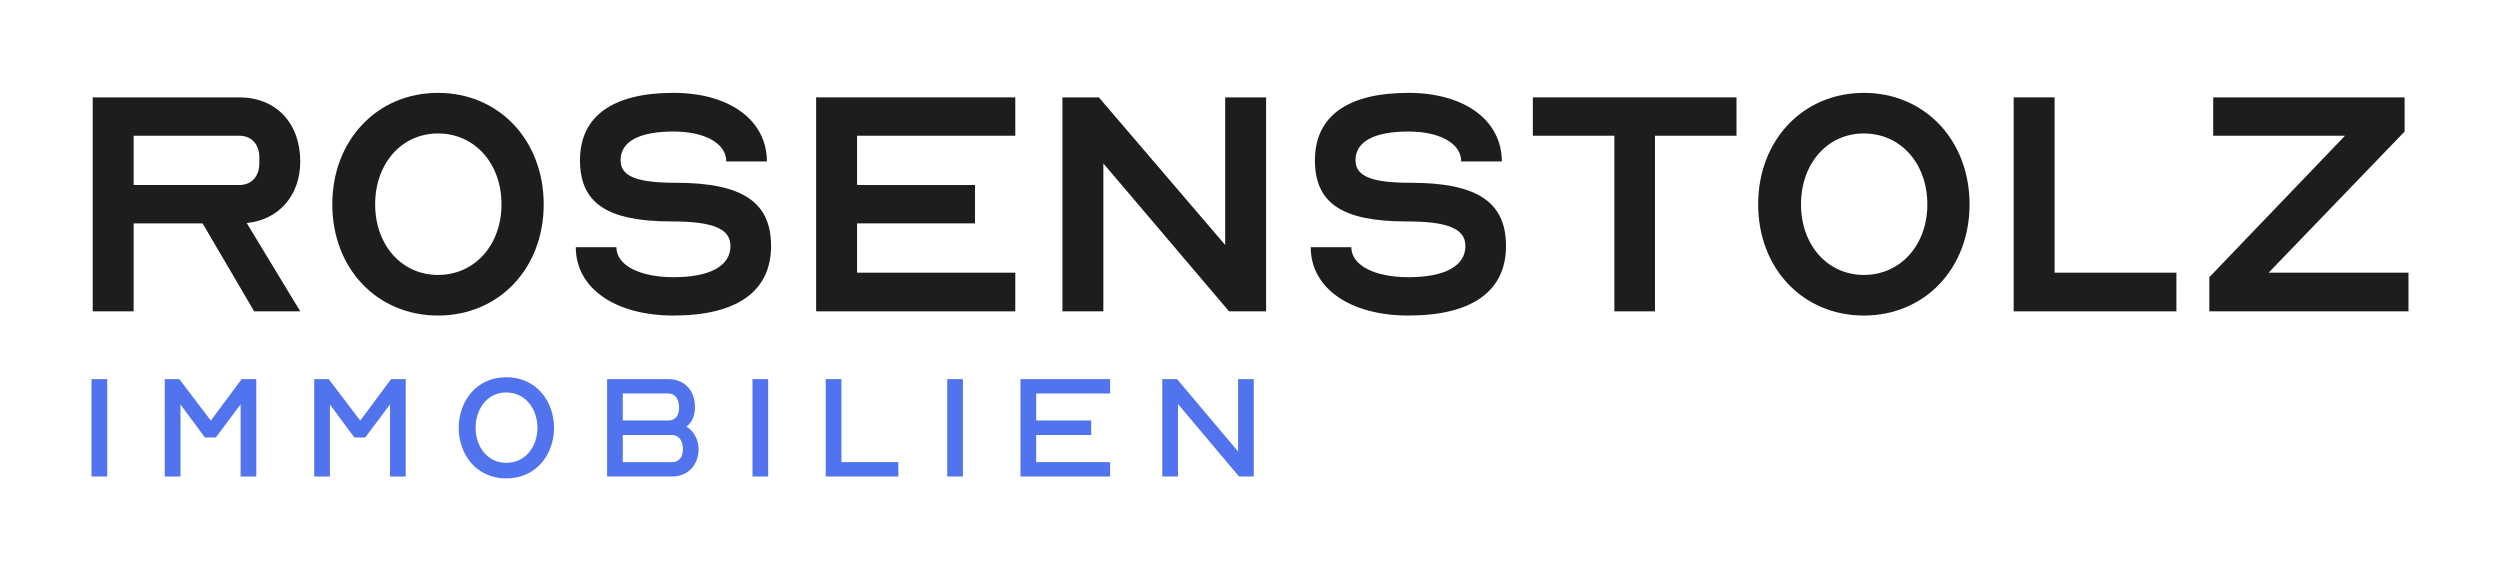 <svg xmlns="http://www.w3.org/2000/svg" id="uuid-d7f4a5fe-658d-4b21-bfe1-5615bf5ce157" data-name="Ebene 1" width="971.095" height="222.913" viewBox="0 0 971.095 222.913"><defs><style>      .uuid-73d809b4-f36f-4fc0-894a-481bed16bc04 {        fill: #5173ed;      }      .uuid-5d66ca49-8123-4c62-9f22-f023a86adfd5 {        fill: #1d1d1b;      }    </style></defs><g><rect class="uuid-73d809b4-f36f-4fc0-894a-481bed16bc04" x="35.548" y="147.265" width="6.096" height="37.826"></rect><polygon class="uuid-73d809b4-f36f-4fc0-894a-481bed16bc04" points="79.615 169.936 70.102 157.12 70.102 185.09 64.006 185.09 64.006 147.264 69.647 147.264 81.893 163.385 93.858 147.264 99.554 147.264 99.554 185.09 93.459 185.09 93.459 157.062 83.83 169.936 79.615 169.936"></polygon><polygon class="uuid-73d809b4-f36f-4fc0-894a-481bed16bc04" points="137.659 169.936 128.146 157.12 128.146 185.09 122.05 185.09 122.05 147.264 127.691 147.264 139.937 163.385 151.902 147.264 157.597 147.264 157.597 185.09 151.503 185.09 151.503 157.062 141.874 169.936 137.659 169.936"></polygon><path class="uuid-73d809b4-f36f-4fc0-894a-481bed16bc04" d="M196.639,146.524c11.791,0,18.569,9.455,18.569,19.71,0,10.139-6.778,19.596-18.569,19.596-11.735,0-18.458-9.513-18.458-19.596,0-10.197,6.723-19.71,18.458-19.71M196.639,179.792c7.747,0,12.132-6.722,12.132-13.558,0-6.949-4.329-13.786-12.132-13.786-7.69,0-11.906,6.838-11.906,13.73,0,6.778,4.215,13.614,11.906,13.614"></path><path class="uuid-73d809b4-f36f-4fc0-894a-481bed16bc04" d="M260.939,185.089h-25.122v-37.824h23.755c6.723,0,10.369,4.897,10.369,10.709,0,3.076-.798,5.811-3.305,7.747,3.018,1.71,4.728,5.412,4.728,8.603,0,5.867-3.646,10.766-10.425,10.766M259.571,163.329c3.078,0,4.215-2.222,4.215-5.127,0-2.733-1.252-5.354-4.215-5.354h-17.659v10.482h17.659ZM260.939,179.506c3.076,0,4.331-2.222,4.331-5.126,0-2.849-1.311-5.412-4.331-5.412h-19.026v10.538h19.026Z"></path><rect class="uuid-73d809b4-f36f-4fc0-894a-481bed16bc04" x="292.296" y="147.265" width="6.096" height="37.826"></rect><polygon class="uuid-73d809b4-f36f-4fc0-894a-481bed16bc04" points="320.749 147.264 326.844 147.264 326.844 179.505 348.945 179.505 348.945 185.09 320.749 185.09 320.749 147.264"></polygon><rect class="uuid-73d809b4-f36f-4fc0-894a-481bed16bc04" x="367.939" y="147.265" width="6.096" height="37.826"></rect><polygon class="uuid-73d809b4-f36f-4fc0-894a-481bed16bc04" points="423.857 163.329 423.857 168.968 402.495 168.968 402.495 179.506 431.205 179.506 431.205 185.089 396.399 185.089 396.399 147.263 431.205 147.263 431.205 152.848 402.495 152.848 402.495 163.329 423.857 163.329"></polygon><polygon class="uuid-73d809b4-f36f-4fc0-894a-481bed16bc04" points="457.572 156.949 457.572 185.089 451.476 185.089 451.476 147.265 457.231 147.265 480.93 175.405 480.93 147.265 487.024 147.265 487.024 185.089 481.271 185.089 457.572 156.949"></polygon></g><g><path class="uuid-5d66ca49-8123-4c62-9f22-f023a86adfd5" d="M51.91,120.939h-15.897V37.823h56.954c14.145,0,23.658,9.89,23.658,24.909,0,13.27-8.385,22.658-20.779,23.908l20.779,34.299h-17.898l-20.029-34.172h-26.787v34.172ZM92.967,71.872c4.757,0,7.761-3.38,7.761-8.387v-2.38c0-5.007-3.004-8.385-7.761-8.385h-41.057v19.151h41.057Z"></path><path class="uuid-5d66ca49-8123-4c62-9f22-f023a86adfd5" d="M129.077,79.381c0-24.909,17.399-43.31,41.058-43.31,23.658,0,41.057,18.4,41.057,43.31s-17.399,43.186-41.057,43.186c-23.659,0-41.058-18.277-41.058-43.186M170.135,106.795c14.27,0,24.659-11.641,24.659-27.414,0-15.897-10.389-27.538-24.659-27.538-14.146,0-24.41,11.641-24.41,27.538,0,15.773,10.264,27.414,24.41,27.414"></path><path class="uuid-5d66ca49-8123-4c62-9f22-f023a86adfd5" d="M261.585,51.092c-13.267,0-20.528,3.879-20.528,11.14,0,6.259,6.259,8.762,21.406,8.762,25.911,0,37.051,7.51,37.051,24.534,0,17.651-13.268,27.039-37.929,27.039-22.655,0-37.927-10.64-37.927-26.537h15.772c0,7.008,9.014,11.639,22.156,11.639,14.271,0,22.157-4.381,22.157-12.142,0-6.759-7.01-9.513-22.781-9.513-25.036,0-35.676-7.01-35.676-23.783,0-17.025,12.642-26.163,36.3-26.163,21.782,0,36.302,10.64,36.302,26.662h-15.772c0-7.008-8.261-11.639-20.53-11.639"></path><polygon class="uuid-5d66ca49-8123-4c62-9f22-f023a86adfd5" points="332.919 71.872 378.732 71.872 378.732 86.767 332.919 86.767 332.919 105.919 394.379 105.919 394.379 120.939 317.022 120.939 317.022 37.823 394.379 37.823 394.379 52.72 332.919 52.72 332.919 71.872"></polygon><polygon class="uuid-5d66ca49-8123-4c62-9f22-f023a86adfd5" points="428.588 63.484 428.588 120.94 412.691 120.94 412.691 37.824 426.836 37.824 475.903 95.153 475.903 37.824 491.8 37.824 491.8 120.94 477.405 120.94 428.588 63.484"></polygon><path class="uuid-5d66ca49-8123-4c62-9f22-f023a86adfd5" d="M547.061,51.092c-13.267,0-20.528,3.879-20.528,11.14,0,6.259,6.259,8.762,21.406,8.762,25.911,0,37.051,7.51,37.051,24.534,0,17.651-13.268,27.039-37.929,27.039-22.655,0-37.927-10.64-37.927-26.537h15.772c0,7.008,9.014,11.639,22.156,11.639,14.271,0,22.157-4.381,22.157-12.142,0-6.759-7.01-9.513-22.781-9.513-25.035,0-35.676-7.01-35.676-23.783,0-17.025,12.642-26.163,36.3-26.163,21.782,0,36.302,10.64,36.302,26.662h-15.772c0-7.008-8.261-11.639-20.53-11.639"></path><polygon class="uuid-5d66ca49-8123-4c62-9f22-f023a86adfd5" points="674.525 37.823 674.525 52.721 642.857 52.721 642.857 120.94 627.083 120.94 627.083 52.721 595.413 52.721 595.413 37.823 674.525 37.823"></polygon><path class="uuid-5d66ca49-8123-4c62-9f22-f023a86adfd5" d="M682.934,79.381c0-24.909,17.399-43.31,41.058-43.31,23.658,0,41.057,18.4,41.057,43.31s-17.399,43.186-41.057,43.186c-23.659,0-41.058-18.277-41.058-43.186M723.992,106.795c14.27,0,24.659-11.641,24.659-27.414,0-15.897-10.389-27.538-24.659-27.538-14.146,0-24.41,11.641-24.41,27.538,0,15.773,10.264,27.414,24.41,27.414"></path><polygon class="uuid-5d66ca49-8123-4c62-9f22-f023a86adfd5" points="798.082 105.918 845.397 105.918 845.397 120.941 782.185 120.941 782.185 37.823 798.082 37.823 798.082 105.918"></polygon><polygon class="uuid-5d66ca49-8123-4c62-9f22-f023a86adfd5" points="881.221 105.918 935.548 105.918 935.548 120.941 858.188 120.941 858.188 107.671 910.887 52.72 859.69 52.72 859.69 37.823 934.045 37.823 934.045 51.092 881.221 105.918"></polygon></g></svg>